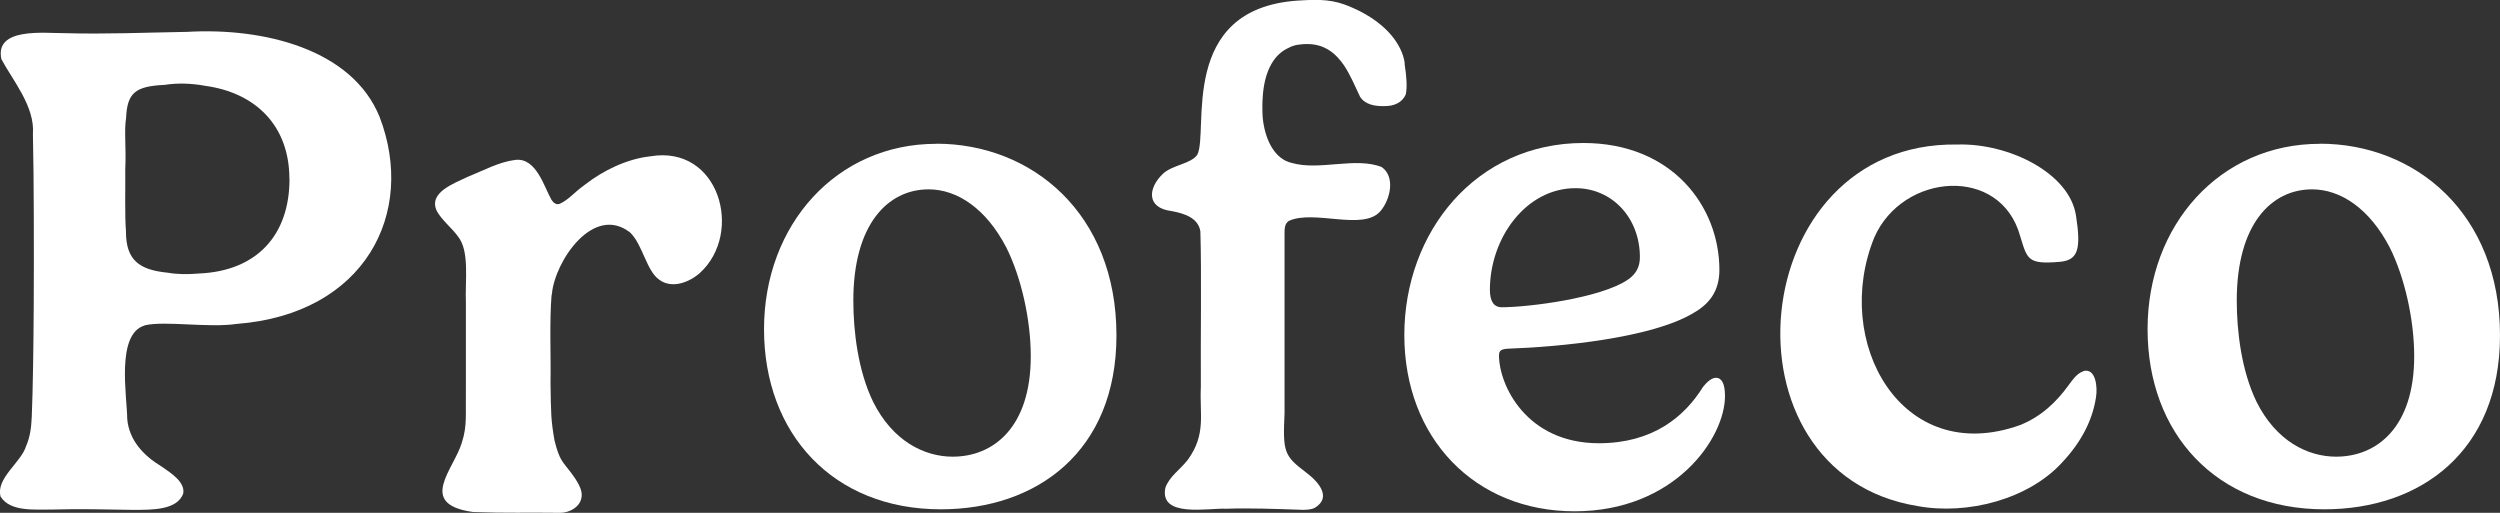 <?xml version="1.0" encoding="UTF-8"?><svg id="Capa_2" xmlns="http://www.w3.org/2000/svg" viewBox="0 0 214.16 43.93"><rect x="0" y="0" width="214.16" height="43.93" fill="#333333" stroke="none"/><g id="Capa_1-2"><path d="M20.26,27.75c-2.38.35-6.1-.28-7.82.11l-.11.04c-2.39.8-1.45,6.03-1.43,7.99.16,1.82,1.38,3.13,2.92,4.06.8.55,2.04,1.33,1.88,2.31-.51,1.49-2.82,1.4-4.18,1.42-2.35-.04-4.8-.1-7.08-.03-1.42-.02-3.56.22-4.39-1.11-.42-1.58,1.77-2.92,2.19-4.34.35-.8.44-1.62.48-2.48.1-2.28.15-6.17.17-9.61.02-4.45.02-10.73-.07-14.61.19-2.38-1.75-4.64-2.7-6.43C-.48,2.32,3.81,2.85,5.51,2.84c3.59.1,6.84-.05,10.52-.11,6.5-.38,14.13,1.45,16.49,7.29,3.16,8.24-1.26,16.89-12.26,17.73ZM24.79,15.32c0-4.53-2.87-7.38-7.23-7.97-1.18-.22-2.38-.25-3.46-.08-2.52.12-3.2.68-3.3,2.84-.18,1.15.02,2.46-.07,4.41.02,1.6-.05,3.93.06,5.27v.05c0,2.43,1.12,3.28,3.57,3.52.85.15,1.77.15,2.68.07,4.97-.21,7.76-3.29,7.76-8.1Z" fill="#fff"/><path d="M47.25,25.28c-.19,2.29-.05,5.14-.09,7.56.04,2.59.03,3.1.34,4.89.44,1.76.71,1.82,1.4,2.74.36.48.89,1.23.93,1.83.07,1.15-1.16,1.65-1.85,1.63-2.91-.04-4.5.04-7.46-.07-4.83-.67-1.63-3.65-.95-5.96.47-1.48.3-2.39.34-4.5,0-2.33,0-5.03,0-7.42-.08-1.97.34-4.49-.69-5.74-.53-.73-1.37-1.38-1.8-2.16-.74-1.57,1.39-2.33,2.66-2.94,1.34-.53,2.66-1.27,4.06-1.44,1.81-.23,2.49,2.37,3.1,3.41.16.25.38.45.68.36.79-.34,1.22-.96,2.19-1.65,1.53-1.2,3.61-2.22,5.61-2.43,5.89-.99,8,6.54,4.25,9.98-.92.82-2.41,1.4-3.5.59-1.1-.77-1.42-3.03-2.5-4.05-3.14-2.43-6.43,2.45-6.69,5.26l-.02.11h0Z" fill="#fff"/><path d="M80.21,12.31c8.15,0,15.43,5.94,15.43,16.42,0,9.94-6.81,14.9-15.05,14.9-9.23,0-15.14-6.48-15.14-15.43s6.21-15.88,14.75-15.88h0ZM88.3,30.52c0-3.13-.81-6.75-2.09-9.31-1.73-3.34-4.21-4.99-6.66-4.99-3.49,0-6.45,2.99-6.45,9.52,0,2.6.39,6,1.7,8.69,1.67,3.34,4.36,4.69,6.81,4.69,3.49,0,6.69-2.51,6.69-8.6Z" fill="#fff"/><path d="M120.32,5.44c.19,1.23.23,2.07.1,2.66-.3.65-.92,1.01-1.9.99-.75.01-1.58-.13-2.01-.8-.43-.9-.84-1.89-1.39-2.71-.01-.02-.02-.04-.04-.05-.13-.19-.27-.37-.42-.53-.01-.01-.03-.03-.04-.05-.71-.78-1.66-1.28-3.07-1.16l-.15.02c-.28.02-.54.08-.79.18-.01,0-.03.01-.04.02-.11.05-.22.1-.33.16-1.3.66-1.95,2.23-2.07,4.13-.01.23-.03.46-.03.69v.04c0,.45,0,.89.06,1.32.24,1.78,1.06,3.3,2.47,3.61,2.37.68,5.46-.54,7.69.35,1.2.83.73,2.8-.1,3.77-1.47,1.74-5.71-.16-7.87.85-.42.31-.34.81-.35,1.49v14.97c-.15,3.34-.06,3.65,1.88,5.11,1.07.81,2.16,2.11.73,2.99-.27.16-.82.22-1.48.17-1.71-.06-4.21-.15-6.12-.08-1.52-.08-5.75.81-5.22-1.79.33-.97,1.31-1.6,1.92-2.4,1.6-2.2,1-3.89,1.12-6.27-.03-4.07.07-9.63-.04-13.29-.17-1.16-1.37-1.55-2.47-1.75-2.18-.27-2.04-1.98-.7-3.23.85-.74,2.36-.81,2.91-1.6,1-1.99-1.7-12.51,8.61-13.2,1.32-.09,2.66-.14,3.92.31,2.15.77,4.02,2.11,4.84,3.8.2.4.34.83.4,1.27h0Z" fill="#fff"/><path d="M146.99,32.36c.48,0,.78.48.78,1.56,0,3.63-4.32,9.88-12.88,9.88s-14.59-6.28-14.59-15.1,6.13-16.45,15.34-16.45c7.6,0,11.65,5.43,11.65,10.87,0,1.86-.9,2.94-2.22,3.69-3.57,2.16-11.53,2.91-15.88,3.06-.57.03-.78.15-.78.57,0,2.55,2.34,7.53,8.56,7.53,4.59,0,7.32-2.25,8.92-4.83.33-.42.75-.78,1.11-.78h0ZM127.63,24.82c0,.93.3,1.5,1.02,1.5,2.28,0,8.5-.78,10.81-2.37.69-.48,1.02-1.08,1.02-1.92,0-3.36-2.37-5.91-5.52-5.91-4.23,0-7.33,4.26-7.33,8.71h0Z" fill="#fff"/><path d="M178.46,31.79c1.08-.3,1.24,1.39,1.09,2.25-.29,1.93-1.24,3.8-2.85,5.52-2.89,3.22-8.19,4.58-12.44,3.79-17.4-2.83-14.81-31.21,3.36-30.97h.08c4.39-.12,9.59,2.44,10.14,6.1.44,2.86.19,3.81-1.39,3.95-2.75.23-2.78-.2-3.39-2.19-1.66-6.09-10.06-5.46-12.5.1-3.64,8.94,2.32,19.7,12.47,16.08,1.82-.72,3.15-2,4.17-3.42.34-.45.69-.99,1.25-1.19h0Z" fill="#fff"/><path d="M198.73,12.31c8.15,0,15.43,5.94,15.43,16.42,0,9.94-6.81,14.9-15.05,14.9-9.23,0-15.14-6.48-15.14-15.43s6.21-15.88,14.75-15.88h0ZM206.81,30.52c0-3.13-.81-6.75-2.09-9.31-1.73-3.34-4.21-4.99-6.66-4.99-3.49,0-6.45,2.99-6.45,9.52,0,2.6.39,6,1.7,8.69,1.67,3.34,4.36,4.69,6.81,4.69,3.49,0,6.69-2.51,6.69-8.6Z" fill="#fff"/></g></svg>